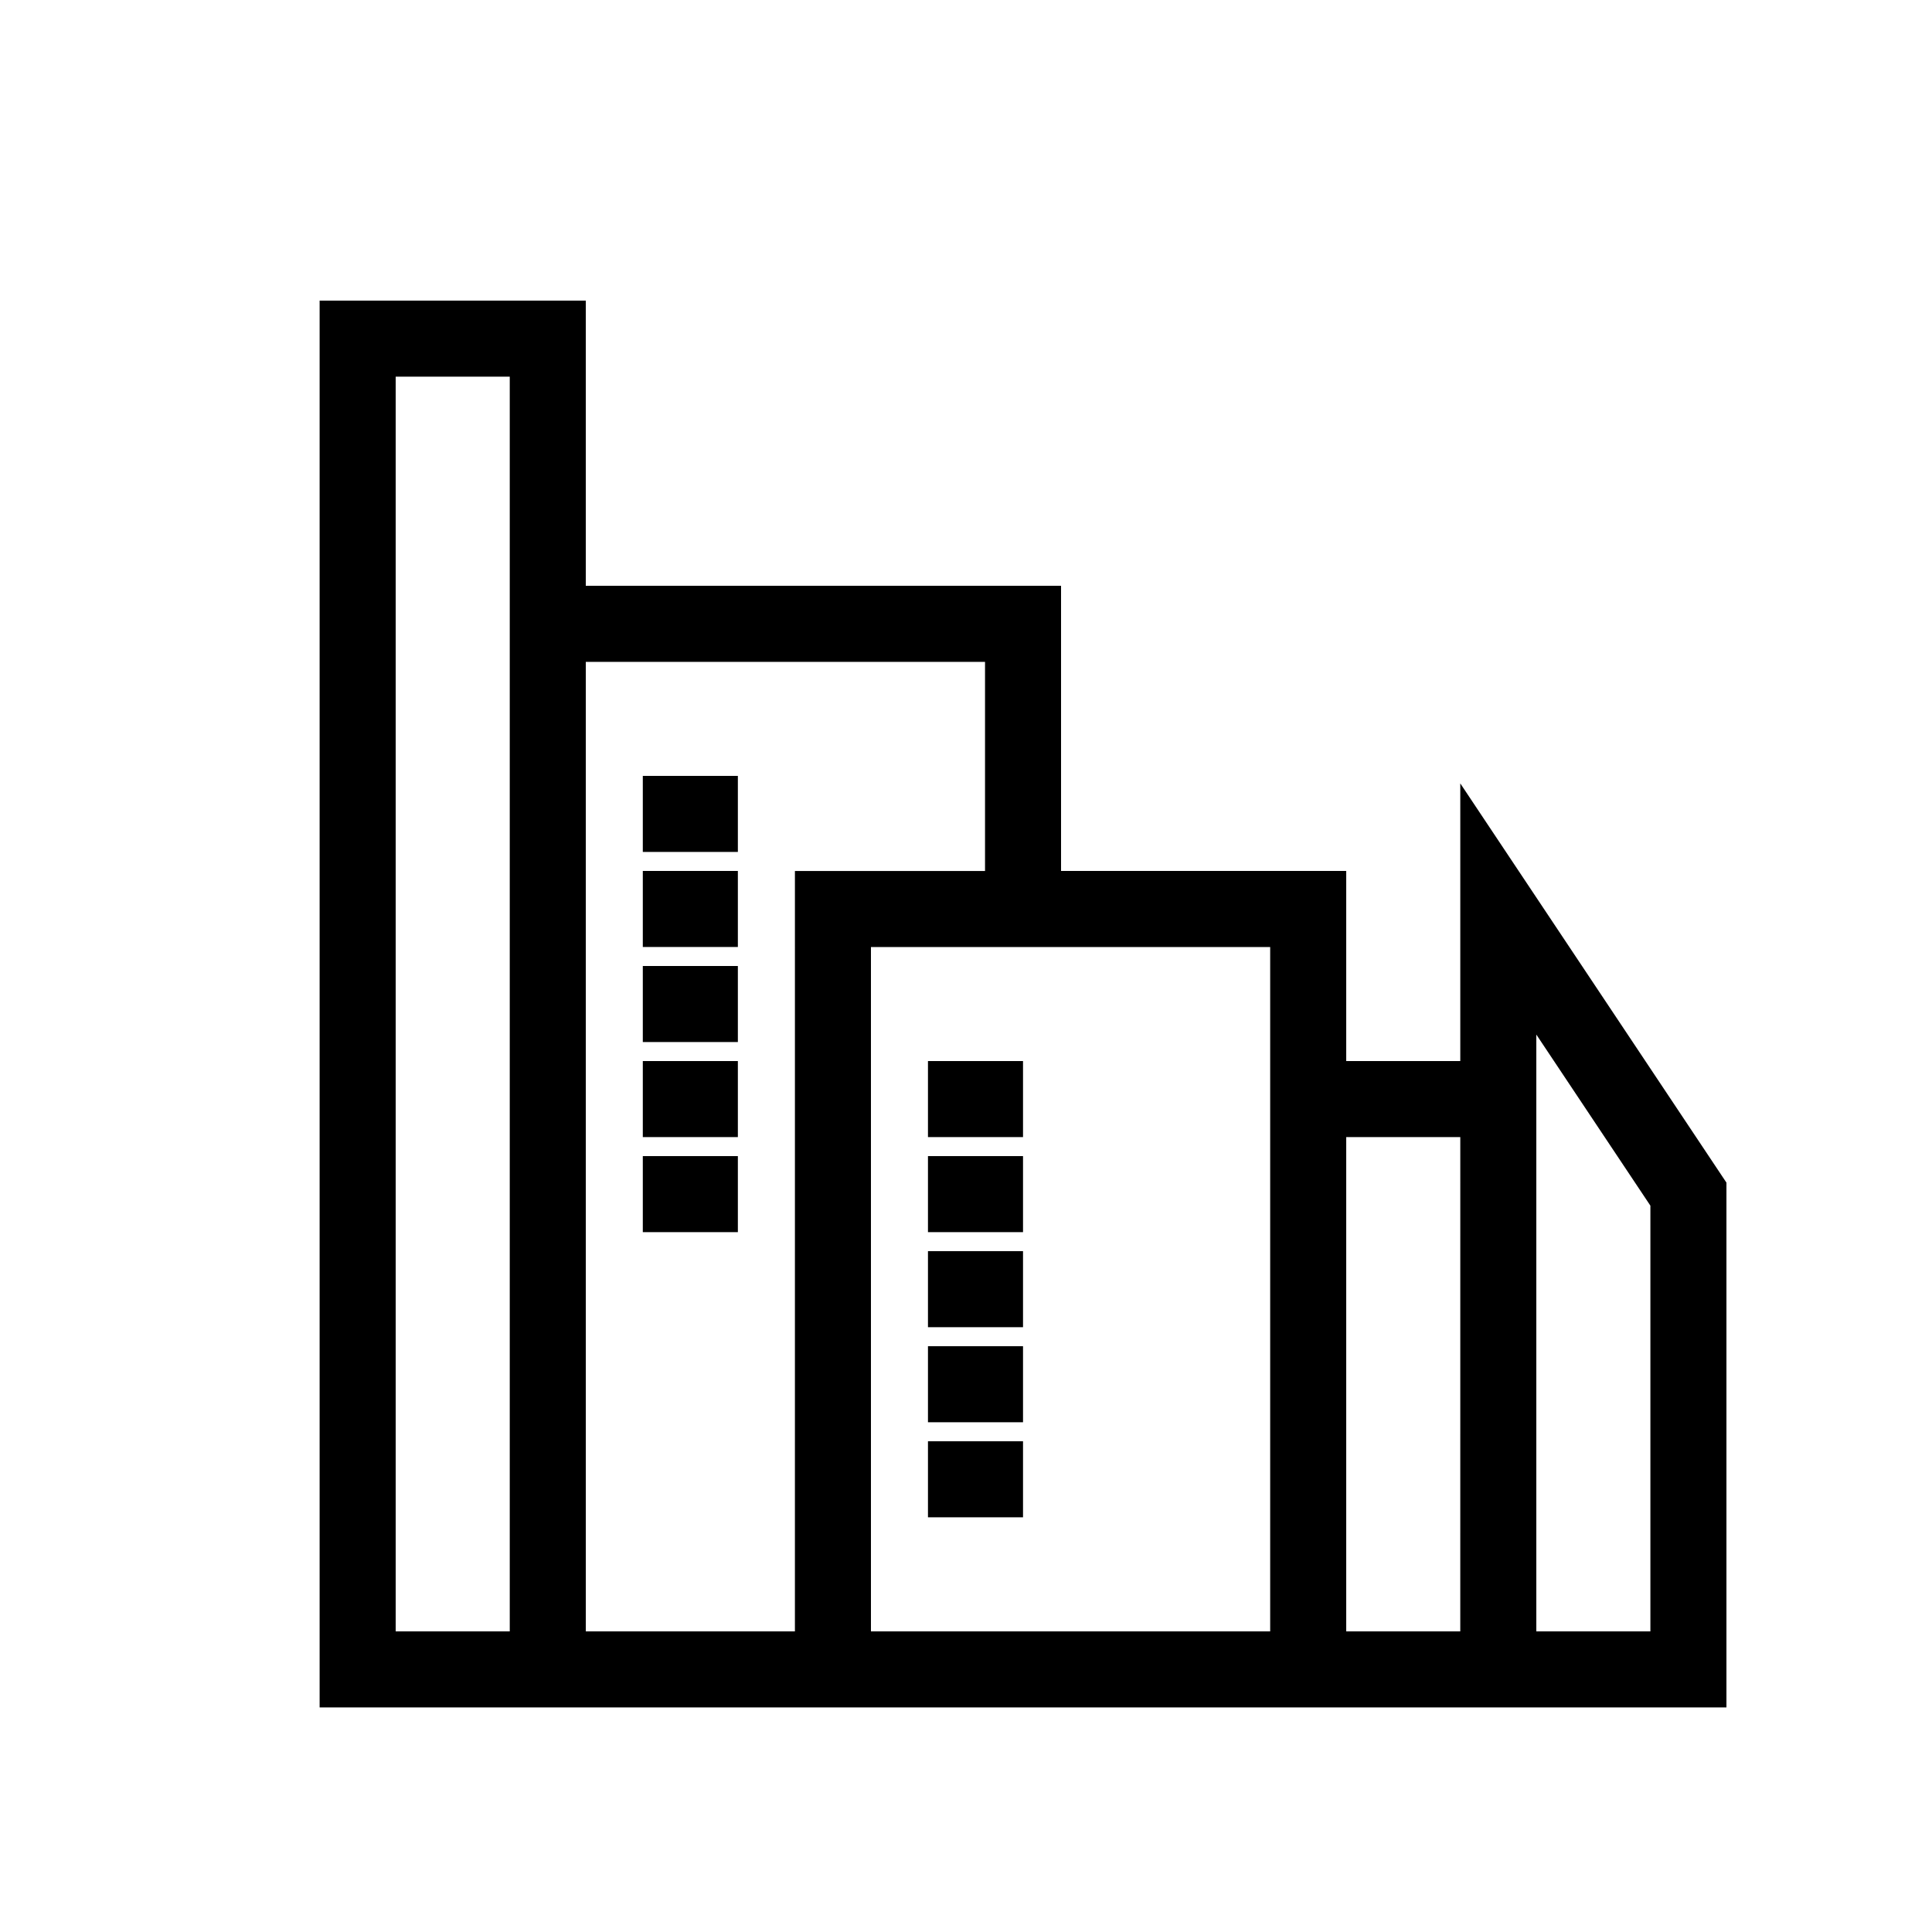 <?xml version="1.0" encoding="UTF-8"?>
<!-- Uploaded to: SVG Repo, www.svgrepo.com, Generator: SVG Repo Mixer Tools -->
<svg fill="#000000" width="800px" height="800px" version="1.1" viewBox="144 144 512 512" xmlns="http://www.w3.org/2000/svg">
 <g>
  <path d="m530.99 351.61v73.582h-30.227v-50.379h-75.574v-75.57h-125.95v-75.574h-70.535v372.82h372.82v-139.08zm-251.9 224.73h-30.23v-332.52h30.23zm75.57 0h-55.418v-256.94h105.8v55.418h-50.379zm125.95 0h-105.8v-181.37h105.8zm20.152 0v-130.99h30.23l-0.004 130.99zm80.609 0h-30.23v-158.17l30.23 45.344z"/>
  <path d="m389.92 425.19h25.191v20.152h-25.191z"/>
  <path d="m389.92 450.38h25.191v20.152h-25.191z"/>
  <path d="m389.92 475.57h25.191v20.152h-25.191z"/>
  <path d="m389.92 500.76h25.191v20.152h-25.191z"/>
  <path d="m389.92 525.95h25.191v20.152h-25.191z"/>
  <path d="m314.35 349.62h25.191v20.152h-25.191z"/>
  <path d="m314.35 374.81h25.191v20.152h-25.191z"/>
  <path d="m314.35 400h25.191v20.152h-25.191z"/>
  <path d="m314.35 425.19h25.191v20.152h-25.191z"/>
  <path d="m314.35 450.38h25.191v20.152h-25.191z"/>
 </g>
</svg>